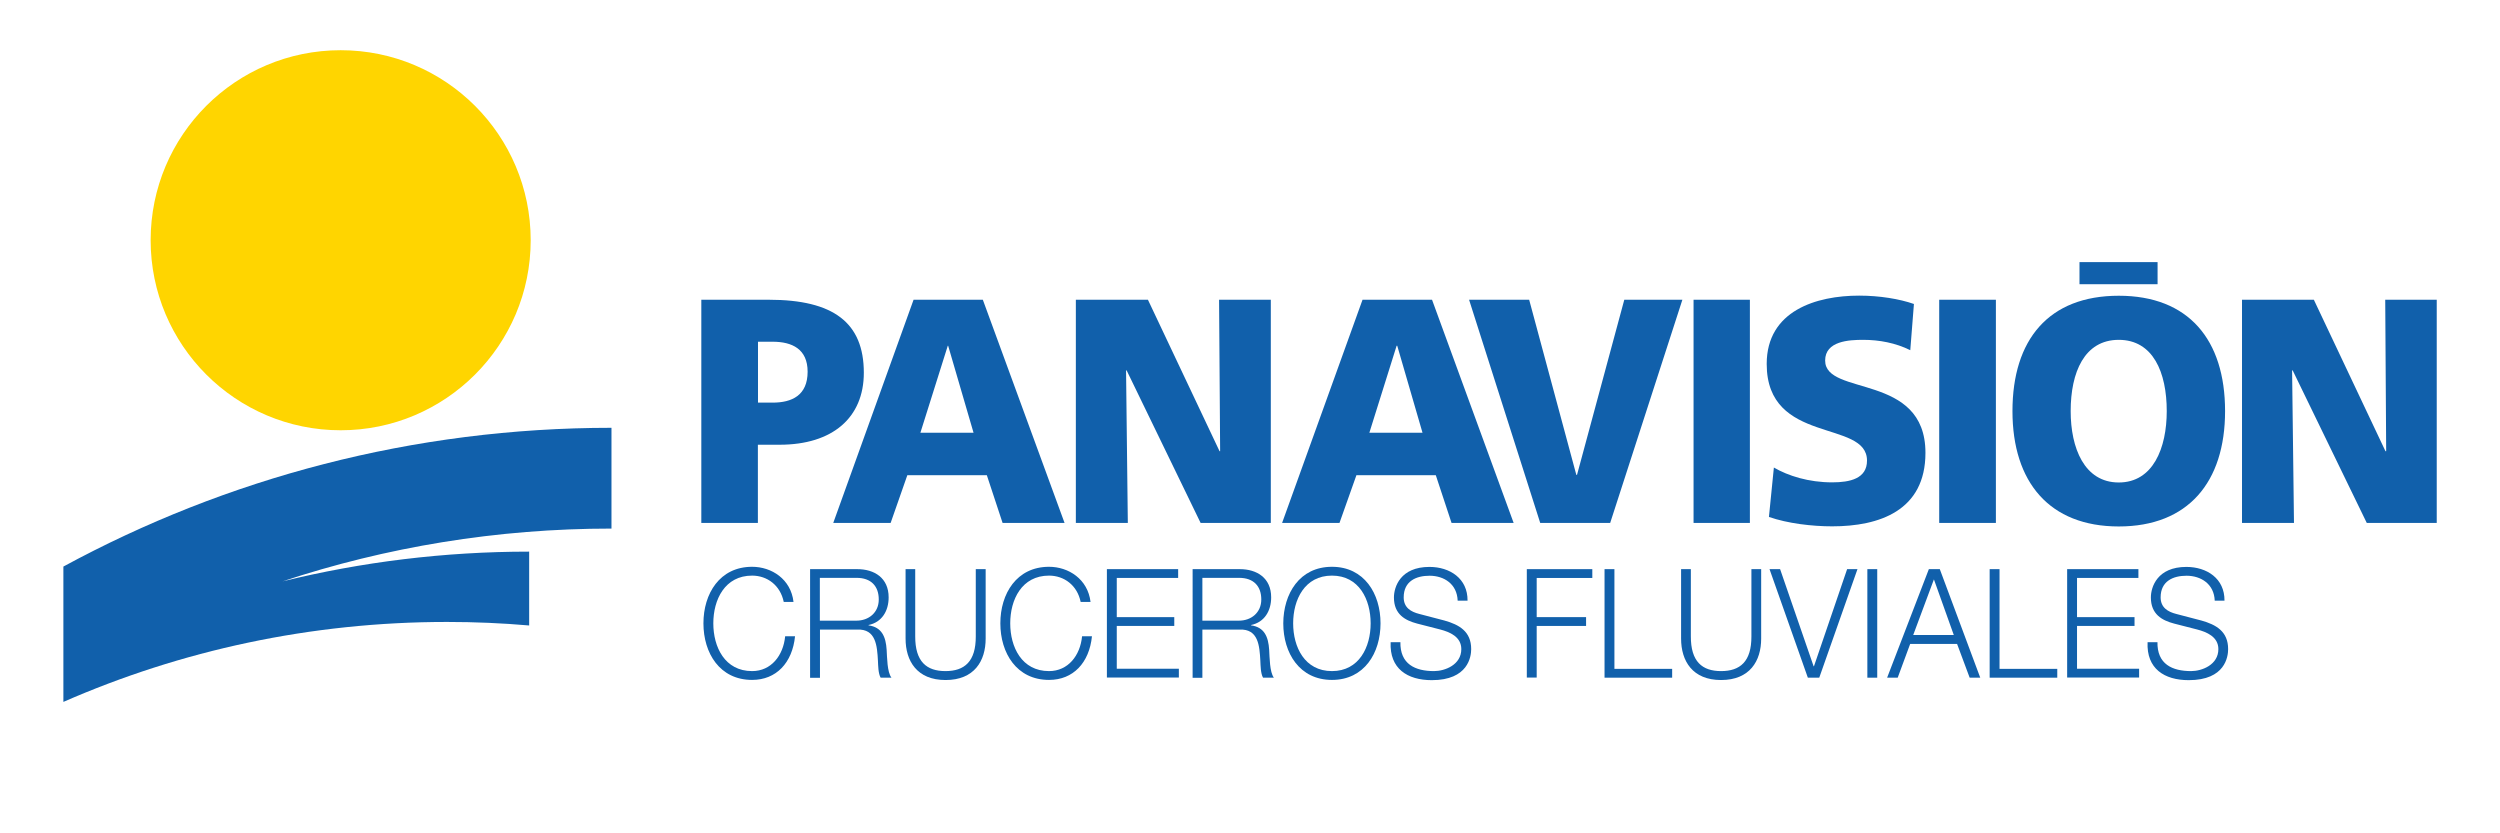 <?xml version="1.0" encoding="utf-8"?>
<!-- Generator: Adobe Illustrator 26.5.0, SVG Export Plug-In . SVG Version: 6.00 Build 0)  -->
<svg version="1.1" xmlns="http://www.w3.org/2000/svg" xmlns:xlink="http://www.w3.org/1999/xlink" x="0px" y="0px"
	 viewBox="0 0 212.6 70.87" style="enable-background:new 0 0 212.6 70.87;" xml:space="preserve">
<style type="text/css">
	.st0{fill:#FFD500;}
	.st1{fill:#1160AB;}
	.st2{display:none;}
	.st3{display:inline;}
</style>
<g id="Capa_1">
	<g>
		<path class="st0" d="M28.97,36.59c8.92,0,16.16-7.24,16.16-16.16c0-8.93-7.24-16.16-16.16-16.16c-8.93,0-16.16,7.23-16.16,16.16
			C12.81,29.34,20.04,36.59,28.97,36.59"/>
		<path class="st1" d="M24.02,49.44c6.72-1.65,13.75-2.53,20.98-2.53l0,6.28c-2.3-0.2-4.63-0.3-6.99-0.3
			c-11.6,0-22.64,2.43-32.62,6.8l0-11.51c13.86-7.52,29.74-11.8,46.61-11.8v8.57C42.23,44.95,32.82,46.53,24.02,49.44L24.02,49.44z"
			/>
	</g>
	<g>
		<path class="st1" d="M64.46,34.24h1.24c1.65,0,2.98-0.62,2.98-2.63c0-1.93-1.32-2.55-2.98-2.55h-1.24V34.24z M59.64,25.49h5.74
			c5.5,0,8.08,1.95,8.08,6.21c0,3.82-2.66,6.12-7.16,6.12h-1.85v6.65h-4.81V25.49z"/>
		<path class="st1" d="M80.63,29.4H80.6l-2.33,7.4h4.52L80.63,29.4z M77.69,25.49h5.89l6.95,18.98h-5.27l-1.34-4.06h-6.76
			l-1.42,4.06h-4.88L77.69,25.49z"/>
		<polygon class="st1" points="91.49,25.49 97.62,25.49 103.71,38.37 103.76,38.37 103.67,25.49 108.07,25.49 108.07,44.47 
			102.1,44.47 95.81,31.5 95.76,31.5 95.91,44.47 91.49,44.47 		"/>
		<path class="st1" d="M118.82,29.4h-0.05l-2.32,7.4h4.52L118.82,29.4z M115.87,25.49h5.91l6.94,18.98h-5.28l-1.34-4.06h-6.75
			l-1.44,4.06h-4.88L115.87,25.49z"/>
		<polygon class="st1" points="124.93,25.49 130.04,25.49 134.05,40.38 134.11,40.38 138.13,25.49 143.07,25.49 136.93,44.47 
			130.98,44.47 		"/>
		<rect x="144.02" y="25.49" class="st1" width="4.79" height="18.98"/>
		<path class="st1" d="M150.85,39.76c1.22,0.71,2.96,1.26,4.96,1.26c1.52,0,2.96-0.32,2.96-1.85c0-3.53-8.53-1.31-8.53-8.22
			c0-4.54,4.24-5.81,7.86-5.81c1.73,0,3.43,0.28,4.66,0.71l-0.31,3.93c-1.25-0.62-2.64-0.88-4.01-0.88c-1.2,0-3.23,0.1-3.23,1.76
			c0,3.07,8.53,1.01,8.53,7.85c0,4.93-3.94,6.25-7.93,6.25c-1.7,0-3.77-0.24-5.38-0.8L150.85,39.76z"/>
		<rect x="164.91" y="25.49" class="st1" width="4.82" height="18.98"/>
		<path class="st1" d="M180.18,41.03c2.92,0,4.08-2.93,4.08-6.07c0-3.29-1.16-6.06-4.08-6.06c-2.93,0-4.09,2.77-4.09,6.06
			C176.09,38.1,177.25,41.03,180.18,41.03 M180.18,25.15c5.93,0,9.04,3.73,9.04,9.81c0,6.05-3.15,9.81-9.04,9.81
			c-5.89,0-9.04-3.76-9.04-9.81C171.14,28.88,174.22,25.15,180.18,25.15"/>
		<polygon class="st1" points="190.66,25.49 196.77,25.49 202.86,38.37 202.92,38.37 202.84,25.49 207.22,25.49 207.22,44.47 
			201.27,44.47 194.97,31.5 194.92,31.5 195.08,44.47 190.66,44.47 		"/>
		<rect x="176.84" y="22.29" class="st1" width="6.64" height="1.88"/>
		<g>
			<path class="st1" d="M66.65,51.19c-0.29-1.42-1.41-2.24-2.69-2.24c-2.32,0-3.3,2.04-3.3,4.06c0,2.02,0.98,4.06,3.3,4.06
				c1.62,0,2.65-1.32,2.81-2.96h0.84c-0.23,2.26-1.6,3.71-3.65,3.71c-2.76,0-4.14-2.29-4.14-4.81c0-2.52,1.38-4.81,4.14-4.81
				c1.66,0,3.3,1.05,3.52,2.99H66.65z"/>
			<path class="st1" d="M68.88,48.4h4.02c1.45,0,2.67,0.74,2.67,2.4c0,1.16-0.58,2.12-1.71,2.35v0.03c1.14,0.16,1.47,0.98,1.54,2.08
				c0.04,0.63,0.04,1.9,0.41,2.37h-0.92c-0.21-0.36-0.21-1.05-0.23-1.43c-0.07-1.29-0.17-2.73-1.76-2.66h-3.17v4.1h-0.84V48.4z
				 M69.72,52.78h3.12c1.02,0,1.89-0.67,1.89-1.8c0-1.12-0.64-1.84-1.89-1.84h-3.12V52.78z"/>
			<path class="st1" d="M76.99,48.4h0.84v5.71c-0.01,2.15,0.96,2.96,2.57,2.96c1.62,0,2.59-0.81,2.58-2.96V48.4h0.84v5.91
				c0,1.9-0.97,3.52-3.41,3.52c-2.43,0-3.4-1.62-3.4-3.52V48.4z"/>
			<path class="st1" d="M91.9,51.19c-0.29-1.42-1.41-2.24-2.69-2.24c-2.32,0-3.3,2.04-3.3,4.06c0,2.02,0.98,4.06,3.3,4.06
				c1.62,0,2.65-1.32,2.81-2.96h0.84c-0.23,2.26-1.6,3.71-3.65,3.71c-2.76,0-4.14-2.29-4.14-4.81c0-2.52,1.38-4.81,4.14-4.81
				c1.66,0,3.3,1.05,3.53,2.99H91.9z"/>
			<path class="st1" d="M94.13,48.4h6.06v0.75h-5.22v3.33h4.89v0.75h-4.89v3.64h5.28v0.75h-6.12V48.4z"/>
			<path class="st1" d="M101.41,48.4h4.02c1.45,0,2.67,0.74,2.67,2.4c0,1.16-0.58,2.12-1.71,2.35v0.03
				c1.14,0.16,1.47,0.98,1.54,2.08c0.04,0.63,0.04,1.9,0.4,2.37h-0.92c-0.21-0.36-0.21-1.05-0.23-1.43
				c-0.07-1.29-0.17-2.73-1.76-2.66h-3.17v4.1h-0.83V48.4z M102.25,52.78h3.12c1.02,0,1.89-0.67,1.89-1.8
				c0-1.12-0.64-1.84-1.89-1.84h-3.12V52.78z"/>
			<path class="st1" d="M113.27,48.2c2.75,0,4.13,2.29,4.13,4.81c0,2.52-1.38,4.81-4.13,4.81c-2.76,0-4.14-2.29-4.14-4.81
				C109.14,50.49,110.51,48.2,113.27,48.2z M113.27,57.07c2.31,0,3.29-2.04,3.29-4.06c0-2.02-0.98-4.06-3.29-4.06
				c-2.32,0-3.3,2.04-3.3,4.06C109.97,55.03,110.95,57.07,113.27,57.07z"/>
			<path class="st1" d="M119.09,54.59c-0.04,1.9,1.27,2.48,2.86,2.48c0.92,0,2.32-0.53,2.32-1.87c0-1.05-0.99-1.46-1.8-1.67
				l-1.95-0.5c-1.03-0.27-1.98-0.79-1.98-2.22c0-0.9,0.55-2.6,3.02-2.6c1.73,0,3.26,0.98,3.24,2.87h-0.84
				c-0.05-1.41-1.15-2.12-2.39-2.12c-1.14,0-2.2,0.46-2.2,1.84c0,0.87,0.61,1.23,1.33,1.41l2.14,0.56c1.24,0.35,2.27,0.92,2.27,2.43
				c0,0.63-0.25,2.64-3.35,2.64c-2.08,0-3.6-0.98-3.5-3.23H119.09z"/>
			<path class="st1" d="M129.85,48.4h5.56v0.75h-4.73v3.33h4.2v0.75h-4.2v4.39h-0.84V48.4z"/>
			<path class="st1" d="M136.45,48.4h0.84v8.48h4.91v0.75h-5.75V48.4z"/>
			<path class="st1" d="M142.95,48.4h0.84v5.71c-0.01,2.15,0.96,2.96,2.57,2.96c1.62,0,2.59-0.81,2.58-2.96V48.4h0.83v5.91
				c0,1.9-0.97,3.52-3.41,3.52c-2.43,0-3.4-1.62-3.4-3.52V48.4z"/>
			<path class="st1" d="M150.48,48.4h0.9l2.85,8.26h0.03l2.82-8.26h0.88l-3.25,9.23h-0.97L150.48,48.4z"/>
			<path class="st1" d="M158.8,48.4h0.84v9.23h-0.84V48.4z"/>
			<path class="st1" d="M164.03,48.4h0.93l3.44,9.23h-0.9l-1.07-2.87h-3.99l-1.06,2.87h-0.9L164.03,48.4z M162.7,54h3.45l-1.69-4.73
				L162.7,54z"/>
			<path class="st1" d="M169.2,48.4h0.84v8.48h4.91v0.75h-5.75V48.4z"/>
			<path class="st1" d="M175.79,48.4h6.06v0.75h-5.22v3.33h4.89v0.75h-4.89v3.64h5.28v0.75h-6.12V48.4z"/>
			<path class="st1" d="M183.47,54.59c-0.04,1.9,1.27,2.48,2.86,2.48c0.92,0,2.32-0.53,2.32-1.87c0-1.05-1-1.46-1.81-1.67l-1.95-0.5
				c-1.03-0.27-1.98-0.79-1.98-2.22c0-0.9,0.55-2.6,3.02-2.6c1.73,0,3.26,0.98,3.24,2.87h-0.83c-0.05-1.41-1.16-2.12-2.4-2.12
				c-1.14,0-2.2,0.46-2.2,1.84c0,0.87,0.62,1.23,1.33,1.41l2.14,0.56c1.24,0.35,2.27,0.92,2.27,2.43c0,0.63-0.24,2.64-3.35,2.64
				c-2.08,0-3.6-0.98-3.5-3.23H183.47z"/>
		</g>
	</g>
</g>
<g id="web_logo" class="st2">
	<g class="st3">
		<path class="st1" d="M61.43,61.46l0.3,1.5c0.07,0.37,0.14,0.78,0.2,1.2h0.02c0.07-0.42,0.18-0.83,0.26-1.19l0.39-1.51h0.9
			l0.37,1.46c0.1,0.42,0.2,0.82,0.27,1.24h0.02c0.05-0.41,0.13-0.83,0.21-1.25l0.31-1.45h1.11l-1.12,3.66H63.6l-0.34-1.28
			c-0.1-0.36-0.16-0.69-0.24-1.14h-0.02c-0.07,0.45-0.14,0.8-0.23,1.13l-0.37,1.29h-1.07l-1.07-3.66H61.43z"/>
		<path class="st1" d="M67.16,61.46l0.3,1.5c0.07,0.37,0.14,0.78,0.2,1.2h0.02c0.07-0.42,0.18-0.83,0.26-1.19l0.39-1.51h0.9
			l0.37,1.46c0.11,0.42,0.2,0.82,0.27,1.24h0.02c0.05-0.41,0.13-0.83,0.22-1.25l0.3-1.45h1.11l-1.12,3.66h-1.06l-0.34-1.28
			c-0.1-0.36-0.16-0.69-0.24-1.14h-0.02c-0.06,0.45-0.14,0.8-0.23,1.13l-0.37,1.29h-1.07L66,61.46H67.16z"/>
		<path class="st1" d="M72.89,61.46l0.3,1.5c0.07,0.37,0.14,0.78,0.2,1.2h0.02c0.07-0.42,0.18-0.83,0.26-1.19l0.39-1.51h0.89
			l0.37,1.46c0.11,0.42,0.2,0.82,0.27,1.24h0.02c0.05-0.41,0.13-0.83,0.21-1.25l0.31-1.45h1.11l-1.12,3.66h-1.06l-0.35-1.28
			c-0.1-0.36-0.16-0.69-0.24-1.14h-0.01c-0.07,0.45-0.14,0.8-0.23,1.13l-0.37,1.29H72.8l-1.07-3.66H72.89z"/>
		<path class="st1" d="M77.25,64.51c0-0.41,0.28-0.69,0.67-0.69c0.39,0,0.66,0.28,0.67,0.69c0,0.4-0.27,0.69-0.68,0.69
			C77.53,65.2,77.25,64.91,77.25,64.51"/>
		<path class="st1" d="M80.33,63.55c0,0.09,0.01,0.17,0.02,0.24c0.07,0.3,0.34,0.54,0.66,0.54c0.49,0,0.79-0.41,0.79-1.03
			c0-0.59-0.26-1.03-0.77-1.03c-0.32,0-0.61,0.24-0.68,0.58c-0.01,0.06-0.02,0.13-0.02,0.2V63.55z M79.19,62.69
			c0-0.48-0.02-0.88-0.03-1.23h0.98l0.05,0.51h0.01c0.27-0.38,0.69-0.59,1.22-0.59c0.8,0,1.52,0.69,1.52,1.86
			c0,1.33-0.85,1.96-1.66,1.96c-0.44,0-0.79-0.18-0.95-0.42h-0.01v1.82h-1.14V62.69z"/>
		<path class="st1" d="M85.52,63.39c-0.6,0-1.06,0.14-1.06,0.57c0,0.29,0.2,0.43,0.45,0.43c0.28,0,0.52-0.19,0.59-0.42
			c0.02-0.06,0.02-0.13,0.02-0.19V63.39z M86.62,64.24c0,0.34,0.02,0.68,0.06,0.88h-1.02l-0.07-0.36h-0.02
			c-0.24,0.29-0.61,0.45-1.04,0.45c-0.74,0-1.18-0.54-1.18-1.12c0-0.95,0.85-1.4,2.14-1.4v-0.05c0-0.2-0.1-0.48-0.66-0.48
			c-0.38,0-0.77,0.13-1.01,0.28L83.6,61.7c0.26-0.14,0.75-0.33,1.42-0.33c1.22,0,1.6,0.71,1.6,1.58V64.24z"/>
		<path class="st1" d="M87.44,62.63c0-0.46-0.02-0.84-0.03-1.17h0.98l0.05,0.51h0.03c0.15-0.24,0.51-0.59,1.13-0.59
			c0.75,0,1.31,0.5,1.31,1.58v2.16h-1.14v-2.03c0-0.47-0.17-0.79-0.57-0.79c-0.31,0-0.5,0.22-0.58,0.42
			c-0.03,0.08-0.04,0.18-0.04,0.29v2.11h-1.13V62.63z"/>
		<path class="st1" d="M93.68,63.39c-0.6,0-1.06,0.14-1.06,0.57c0,0.29,0.19,0.43,0.45,0.43c0.28,0,0.51-0.19,0.59-0.42
			c0.02-0.06,0.02-0.13,0.02-0.19V63.39z M94.78,64.24c0,0.34,0.02,0.68,0.06,0.88h-1.02l-0.07-0.36h-0.02
			c-0.24,0.29-0.62,0.45-1.05,0.45c-0.74,0-1.18-0.54-1.18-1.12c0-0.95,0.85-1.4,2.14-1.4v-0.05c0-0.2-0.1-0.48-0.67-0.48
			c-0.38,0-0.77,0.13-1.01,0.28l-0.21-0.73c0.25-0.14,0.75-0.33,1.42-0.33c1.22,0,1.6,0.71,1.6,1.58V64.24z"/>
		<path class="st1" d="M96.35,61.46l0.49,1.7c0.09,0.32,0.15,0.6,0.21,0.89h0.02c0.06-0.3,0.12-0.57,0.2-0.89l0.47-1.7h1.2
			l-1.36,3.66h-1.14l-1.33-3.66H96.35z"/>
		<path class="st1" d="M99.38,61.46h1.13v3.66h-1.13V61.46z M100.56,60.45c0,0.32-0.23,0.57-0.61,0.57c-0.36,0-0.59-0.25-0.59-0.57
			c0-0.32,0.24-0.57,0.6-0.57C100.33,59.88,100.55,60.13,100.56,60.45"/>
		<path class="st1" d="M101.34,64.13c0.21,0.12,0.64,0.27,0.98,0.27c0.34,0,0.49-0.11,0.49-0.3c0-0.19-0.12-0.29-0.53-0.43
			c-0.76-0.25-1.05-0.66-1.04-1.09c0-0.69,0.58-1.21,1.48-1.21c0.43,0,0.8,0.11,1.03,0.22l-0.19,0.78
			c-0.17-0.09-0.49-0.21-0.79-0.21c-0.28,0-0.43,0.11-0.43,0.29c0,0.18,0.14,0.27,0.59,0.42c0.69,0.24,0.97,0.6,0.99,1.13
			c0,0.69-0.53,1.19-1.58,1.19c-0.48,0-0.91-0.11-1.18-0.26L101.34,64.13z"/>
		<path class="st1" d="M104.51,61.46h1.13v3.66h-1.13V61.46z M105.68,60.45c0,0.32-0.23,0.57-0.61,0.57c-0.36,0-0.59-0.25-0.59-0.57
			c0-0.32,0.24-0.57,0.61-0.57C105.45,59.88,105.67,60.13,105.68,60.45"/>
		<path class="st1" d="M107.44,63.29c0,0.63,0.26,1.09,0.75,1.09c0.45,0,0.72-0.44,0.72-1.1c0-0.54-0.21-1.09-0.72-1.09
			C107.65,62.19,107.44,62.75,107.44,63.29 M110.08,63.25c0,1.34-0.95,1.95-1.93,1.95c-1.07,0-1.89-0.7-1.89-1.89
			c0-1.19,0.78-1.94,1.96-1.94C109.33,61.38,110.08,62.14,110.08,63.25"/>
		<path class="st1" d="M110.7,62.63c0-0.46-0.01-0.84-0.03-1.17h0.99l0.05,0.51h0.02c0.15-0.24,0.52-0.59,1.13-0.59
			c0.75,0,1.31,0.5,1.31,1.58v2.16h-1.14v-2.03c0-0.47-0.17-0.79-0.58-0.79c-0.31,0-0.5,0.22-0.58,0.42
			c-0.03,0.08-0.04,0.18-0.04,0.29v2.11h-1.14V62.63z"/>
		<rect x="114.77" y="62.78" class="st1" width="1.96" height="0.76"/>
		<path class="st1" d="M118.59,60.48v0.99h0.81v0.84h-0.81v1.32c0,0.44,0.11,0.64,0.45,0.64c0.16,0,0.23-0.01,0.34-0.03l0.01,0.86
			c-0.14,0.05-0.42,0.1-0.73,0.1c-0.37,0-0.67-0.13-0.86-0.31c-0.21-0.22-0.31-0.57-0.31-1.08v-1.5h-0.49v-0.84h0.49v-0.68
			L118.59,60.48z"/>
		<path class="st1" d="M120.91,63.29c0,0.63,0.26,1.09,0.75,1.09c0.45,0,0.72-0.44,0.72-1.1c0-0.54-0.21-1.09-0.72-1.09
			C121.12,62.19,120.91,62.75,120.91,63.29 M123.55,63.25c0,1.34-0.95,1.95-1.93,1.95c-1.07,0-1.89-0.7-1.89-1.89
			c0-1.19,0.78-1.94,1.96-1.94C122.8,61.38,123.55,62.14,123.55,63.25"/>
		<path class="st1" d="M127.62,63.94c0,0.48,0.02,0.87,0.03,1.17h-0.99l-0.05-0.51h-0.02c-0.14,0.22-0.48,0.6-1.14,0.6
			c-0.75,0-1.28-0.46-1.28-1.59v-2.14h1.13v1.97c0,0.53,0.17,0.85,0.58,0.85c0.31,0,0.5-0.22,0.57-0.4
			c0.03-0.07,0.04-0.15,0.04-0.25v-2.17h1.14V63.94z"/>
		<path class="st1" d="M128.45,62.67c0-0.54-0.01-0.89-0.03-1.2h0.97l0.04,0.67h0.03c0.19-0.54,0.62-0.76,0.98-0.76
			c0.1,0,0.16,0.01,0.24,0.02v1.07c-0.09-0.02-0.18-0.04-0.3-0.04c-0.42,0-0.7,0.23-0.78,0.58c-0.02,0.07-0.02,0.16-0.02,0.25v1.85
			h-1.13V62.67z"/>
		<path class="st1" d="M131.19,64.13c0.21,0.12,0.64,0.27,0.98,0.27c0.34,0,0.49-0.11,0.49-0.3c0-0.19-0.11-0.29-0.53-0.43
			c-0.76-0.25-1.05-0.66-1.04-1.09c0-0.69,0.58-1.21,1.48-1.21c0.43,0,0.8,0.11,1.03,0.22l-0.19,0.78
			c-0.17-0.09-0.49-0.21-0.79-0.21c-0.28,0-0.43,0.11-0.43,0.29c0,0.18,0.14,0.27,0.59,0.42c0.7,0.24,0.98,0.6,0.99,1.13
			c0,0.69-0.53,1.19-1.58,1.19c-0.48,0-0.9-0.11-1.18-0.26L131.19,64.13z"/>
		<path class="st1" d="M134.2,64.51c0-0.41,0.28-0.69,0.67-0.69c0.39,0,0.66,0.28,0.67,0.69c0,0.4-0.27,0.69-0.68,0.69
			C134.48,65.2,134.2,64.91,134.2,64.51"/>
		<path class="st1" d="M138.36,62.88c0-0.28-0.12-0.74-0.64-0.74c-0.48,0-0.67,0.44-0.7,0.74H138.36z M137.02,63.66
			c0.03,0.47,0.5,0.69,1.03,0.69c0.39,0,0.7-0.05,1.01-0.16l0.15,0.77c-0.37,0.16-0.83,0.23-1.32,0.23c-1.24,0-1.95-0.72-1.95-1.86
			c0-0.93,0.58-1.95,1.85-1.95c1.18,0,1.63,0.92,1.63,1.82c0,0.2-0.02,0.37-0.04,0.45H137.02z"/>
		<path class="st1" d="M140,64.13c0.21,0.12,0.64,0.27,0.98,0.27c0.34,0,0.49-0.11,0.49-0.3c0-0.19-0.11-0.29-0.53-0.43
			c-0.76-0.25-1.05-0.66-1.05-1.09c0-0.69,0.59-1.21,1.49-1.21c0.43,0,0.8,0.11,1.02,0.22l-0.19,0.78
			c-0.16-0.09-0.49-0.21-0.79-0.21c-0.28,0-0.43,0.11-0.43,0.29c0,0.18,0.14,0.27,0.59,0.42c0.7,0.24,0.98,0.6,0.98,1.13
			c0,0.69-0.53,1.19-1.58,1.19c-0.48,0-0.9-0.11-1.18-0.26L140,64.13z"/>
	</g>
</g>
</svg>
